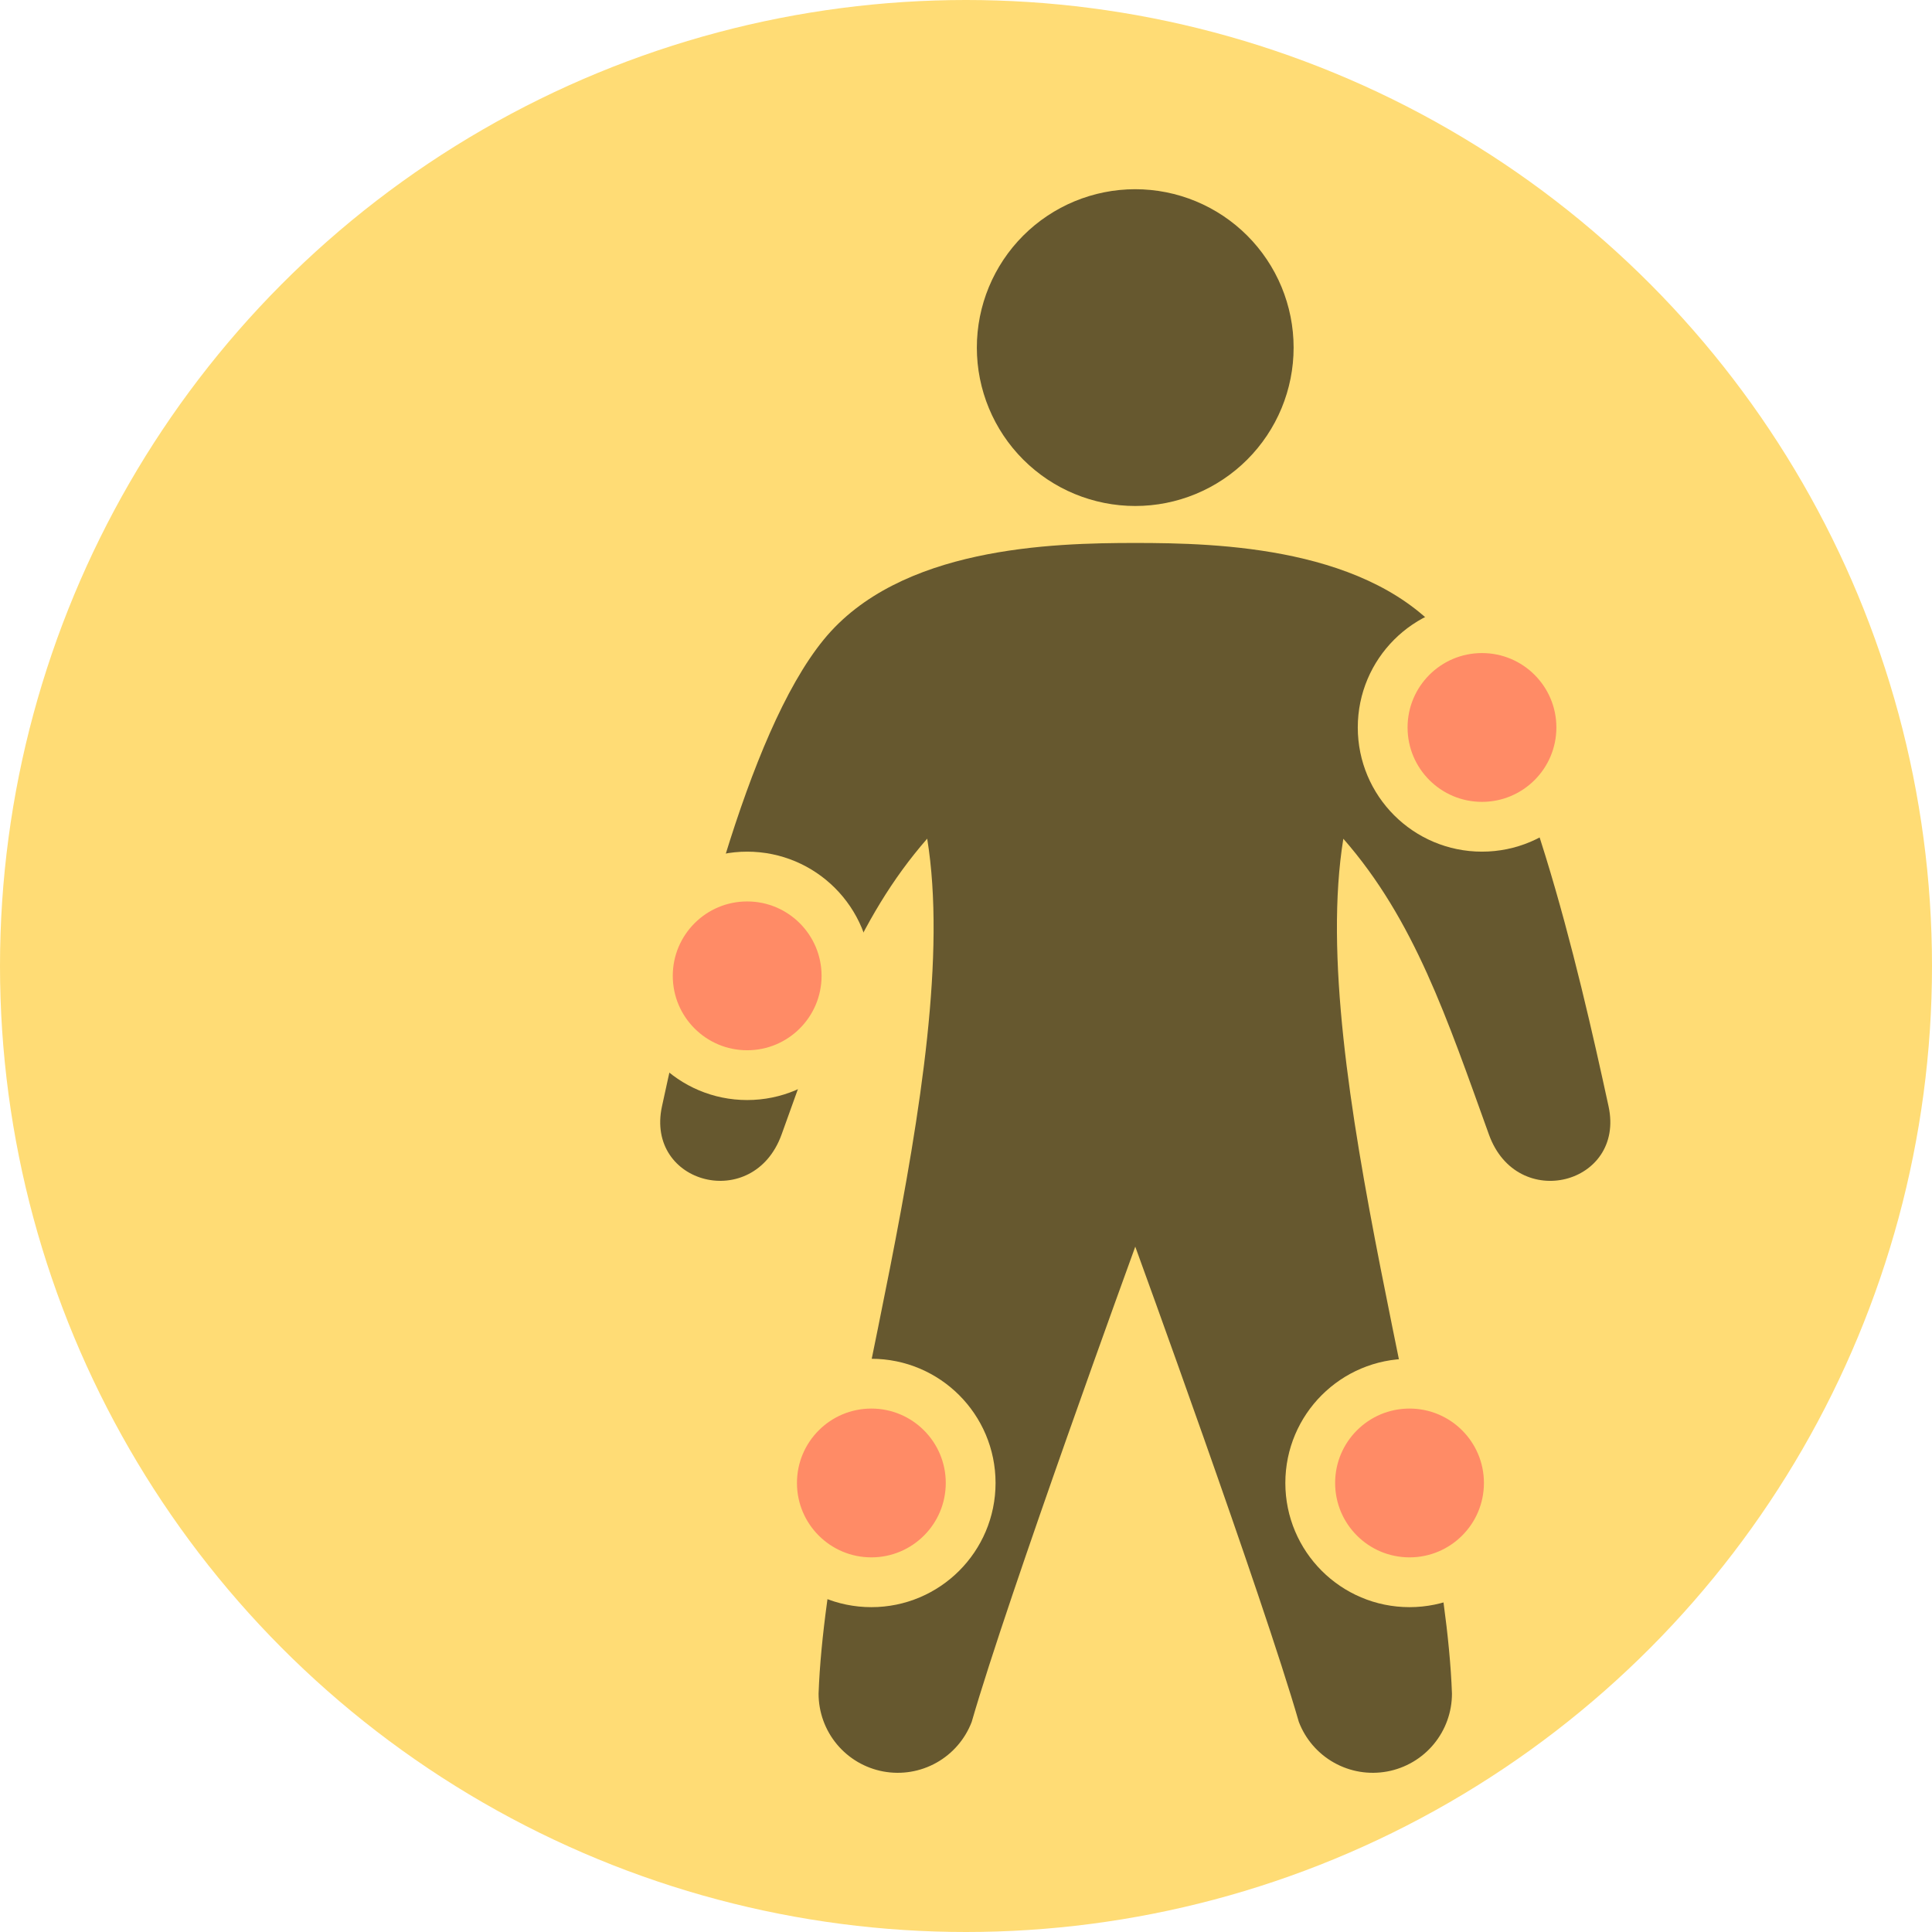 <svg width="194" height="194" viewBox="0 0 194 194" fill="none" xmlns="http://www.w3.org/2000/svg">
<circle cx="97" cy="97" r="97" fill="#FFDC75"/>
<path d="M113.997 50.808C116.086 50.808 118.154 50.396 120.083 49.596C122.012 48.796 123.765 47.624 125.242 46.147C126.718 44.67 127.889 42.916 128.688 40.987C129.487 39.057 129.898 36.989 129.897 34.9C129.897 32.812 129.485 30.744 128.685 28.814C127.885 26.885 126.713 25.132 125.236 23.655C123.759 22.179 122.005 21.008 120.076 20.209C118.146 19.41 116.078 19 113.989 19C109.771 19.001 105.726 20.678 102.744 23.661C99.763 26.644 98.088 30.69 98.089 34.908C98.09 39.126 99.767 43.171 102.75 46.153C105.733 49.135 109.779 50.809 113.997 50.808V50.808ZM161.522 111.093C158.462 96.982 153.111 73.823 145.288 64.236C137.68 54.91 122.353 54.521 113.997 54.521C105.642 54.521 90.314 54.91 82.706 64.236C74.883 73.823 69.532 96.982 66.472 111.093C64.778 118.908 75.646 121.778 78.484 113.916C82.706 102.205 85.965 92.371 93.104 84.214C96.857 107.325 83.008 147.544 82.197 170.059C82.195 171.917 82.845 173.717 84.033 175.147C85.221 176.576 86.873 177.544 88.7 177.882C90.527 178.22 92.415 177.908 94.036 176.998C95.657 176.089 96.908 174.641 97.572 172.905C101.205 160.288 113.997 125.181 113.997 125.181C113.997 125.181 126.789 160.288 130.422 172.905C131.086 174.641 132.337 176.089 133.958 176.998C135.579 177.908 137.467 178.22 139.294 177.882C141.122 177.544 142.773 176.576 143.961 175.147C145.149 173.717 145.799 171.917 145.797 170.059C144.986 147.544 131.137 107.325 134.89 84.222C142.029 92.379 145.288 102.213 149.51 113.924C152.34 121.778 163.216 118.908 161.522 111.093Z" fill="black" fill-opacity="0.6"/>
<path d="M84.997 97.989C84.997 103.496 80.533 107.96 75.026 107.96C69.52 107.96 65.056 103.496 65.056 97.989C65.056 92.482 69.52 88.018 75.026 88.018C80.533 88.018 84.997 92.482 84.997 97.989Z" fill="#FF8B66" stroke="#FFDC75" stroke-width="5"/>
<path d="M158.782 73.047C158.782 78.554 154.318 83.018 148.811 83.018C143.304 83.018 138.84 78.554 138.84 73.047C138.84 67.541 143.304 63.077 148.811 63.077C154.318 63.077 158.782 67.541 158.782 73.047Z" fill="#FF8B66" stroke="#FFDC75" stroke-width="5"/>
<path d="M151.507 148.911C151.507 154.417 147.043 158.881 141.536 158.881C136.03 158.881 131.566 154.417 131.566 148.911C131.566 143.404 136.03 138.94 141.536 138.94C147.043 138.94 151.507 143.404 151.507 148.911Z" fill="#FF8B66" stroke="#FFDC75" stroke-width="5"/>
<path d="M97.468 148.911C97.468 154.417 93.004 158.881 87.497 158.881C81.99 158.881 77.526 154.417 77.526 148.911C77.526 143.404 81.99 138.94 87.497 138.94C93.004 138.94 97.468 143.404 97.468 148.911Z" fill="#FF8B66" stroke="#FFDC75" stroke-width="5"/>
</svg>
